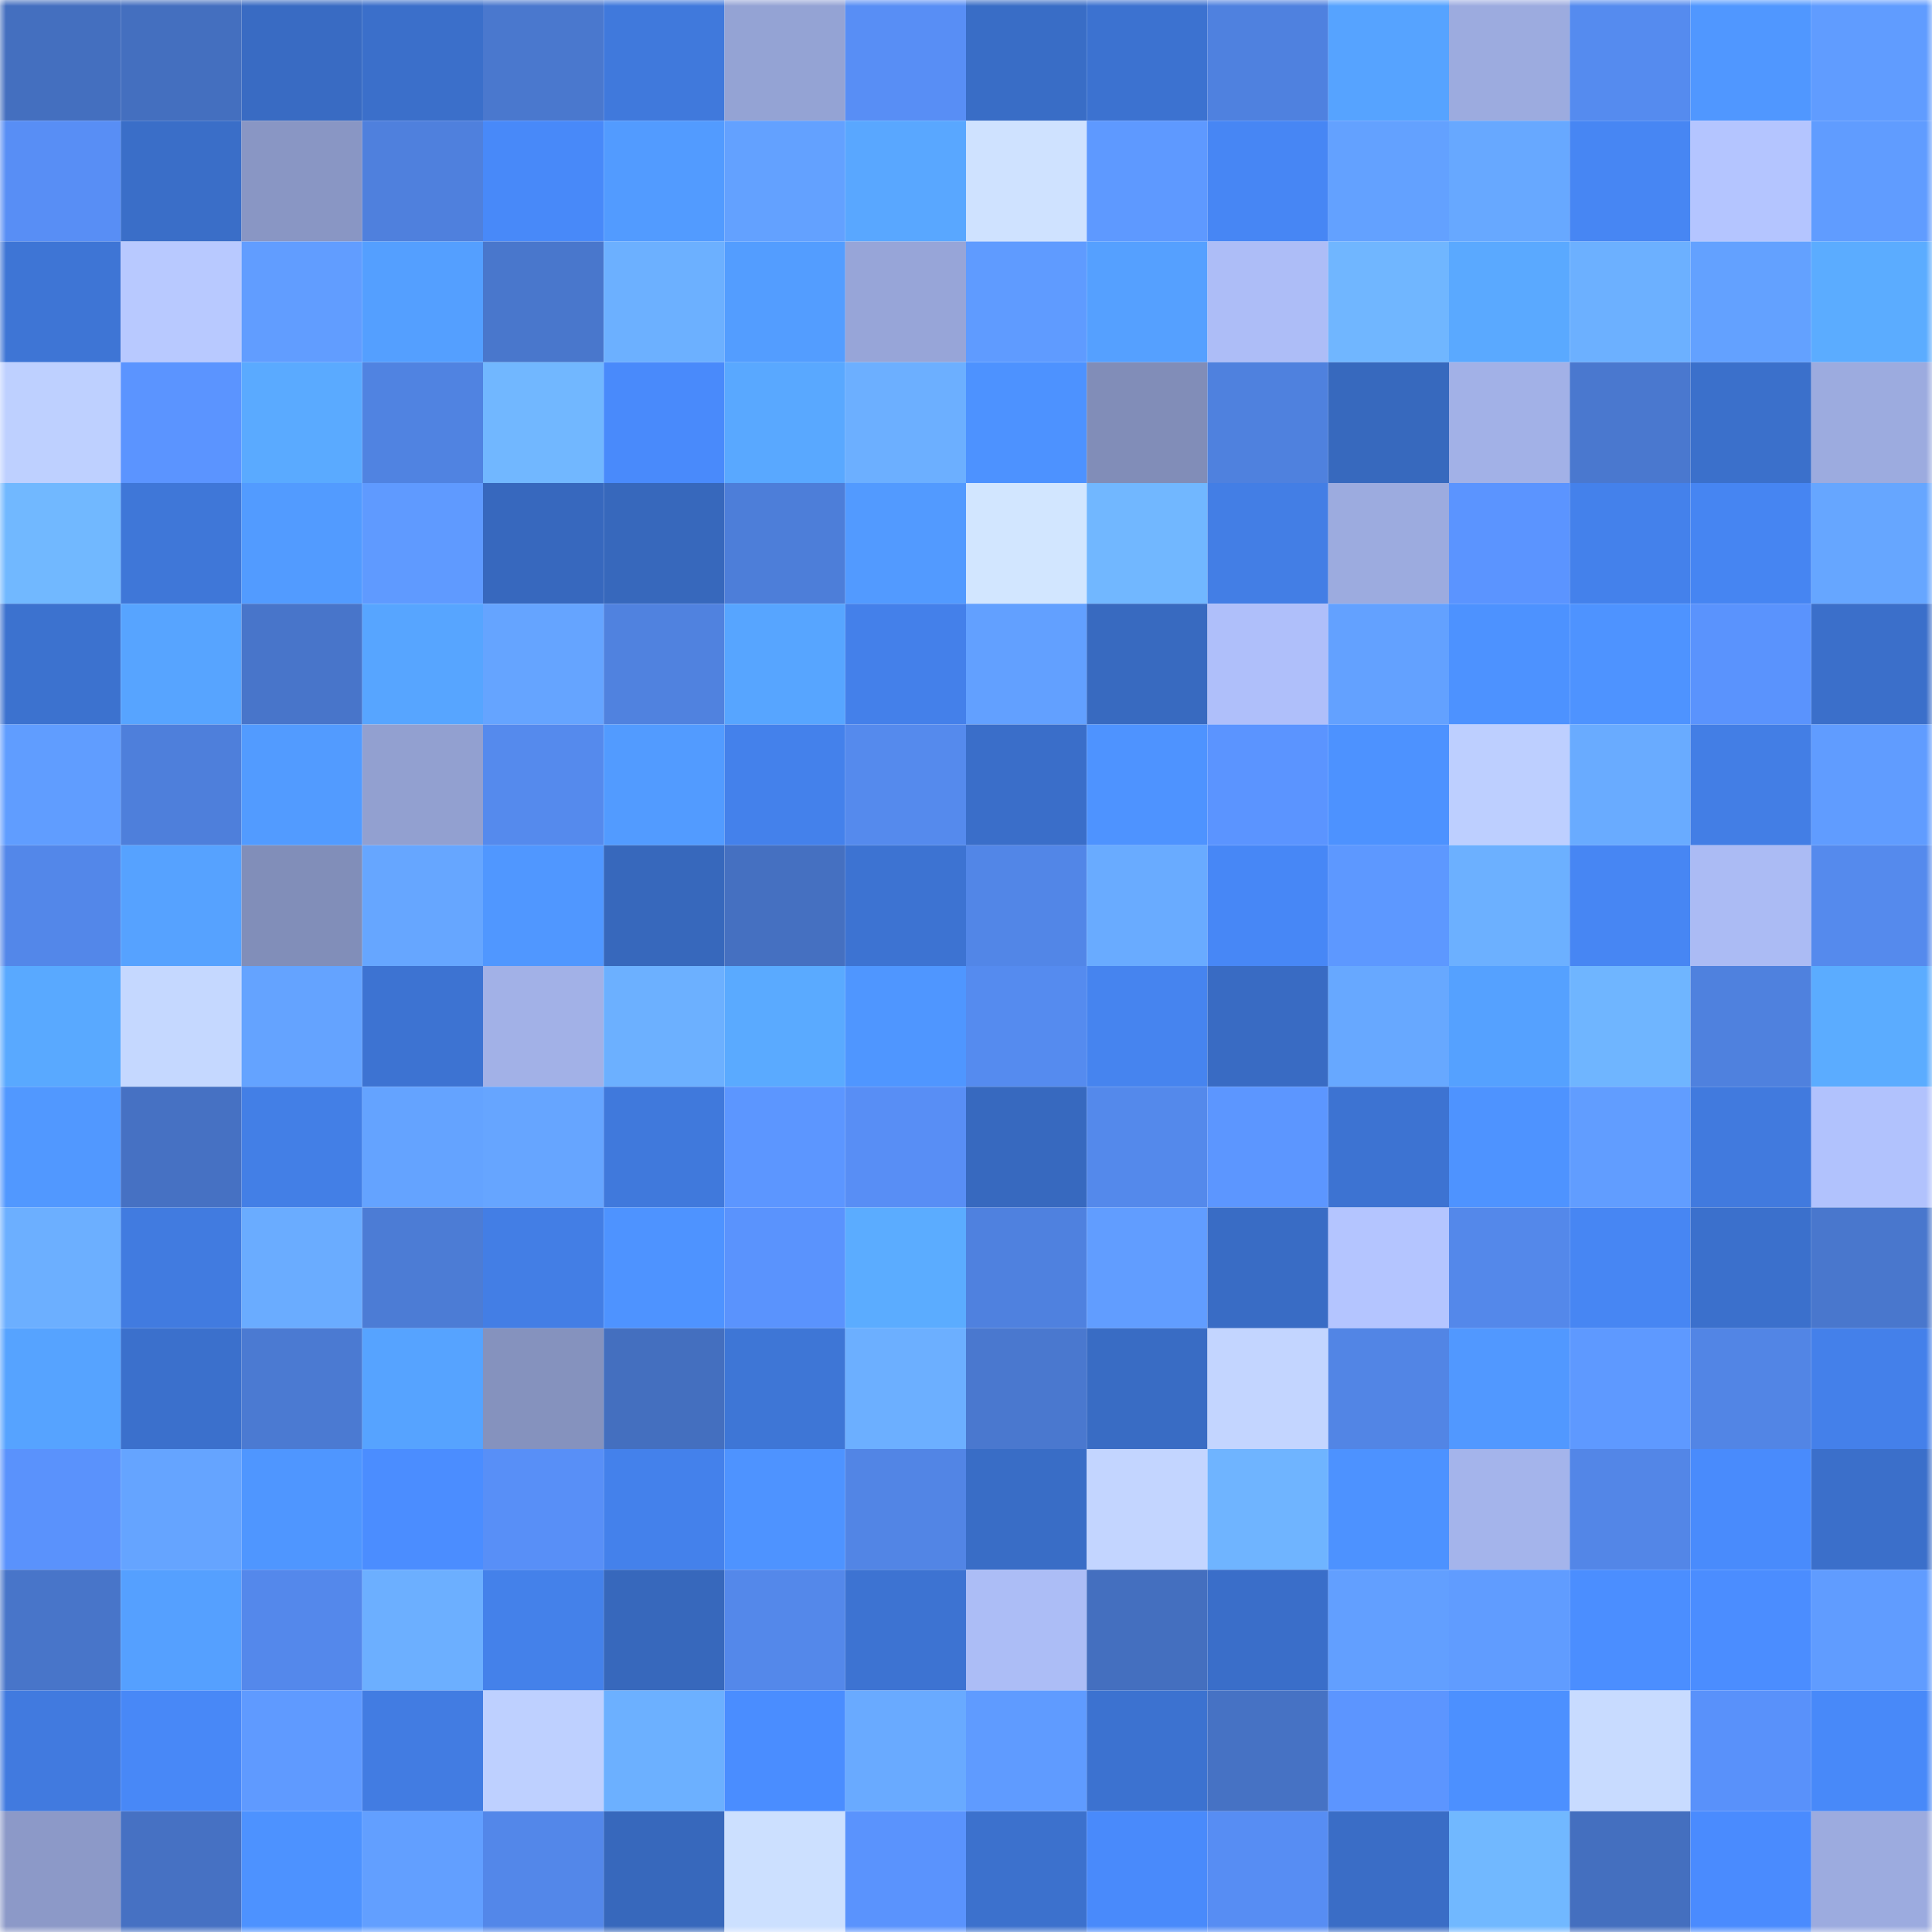 <svg viewBox="0 0 160 160" fill="none" role="img" xmlns="http://www.w3.org/2000/svg" width="240" height="240" name="unstoppabledomains%2Caitrnvn1.wallet"><mask id="448589782" mask-type="alpha" maskUnits="userSpaceOnUse" x="0" y="0" width="160" height="160"><rect width="160" height="160" fill="#FFFFFF"></rect></mask><g mask="url(#448589782)"><rect x="0" y="0" width="10" height="10" fill="#446fbf"></rect><rect x="10" y="0" width="10" height="10" fill="#446fbf"></rect><rect x="20" y="0" width="10" height="10" fill="#396bc3"></rect><rect x="30" y="0" width="10" height="10" fill="#3b6fca"></rect><rect x="40" y="0" width="10" height="10" fill="#4a78ce"></rect><rect x="50" y="0" width="10" height="10" fill="#4079dc"></rect><rect x="60" y="0" width="10" height="10" fill="#94a3d4"></rect><rect x="70" y="0" width="10" height="10" fill="#588ef5"></rect><rect x="80" y="0" width="10" height="10" fill="#396dc6"></rect><rect x="90" y="0" width="10" height="10" fill="#3c72d0"></rect><rect x="100" y="0" width="10" height="10" fill="#4f81df"></rect><rect x="110" y="0" width="10" height="10" fill="#56a3ff"></rect><rect x="120" y="0" width="10" height="10" fill="#9cabdf"></rect><rect x="130" y="0" width="10" height="10" fill="#558bef"></rect><rect x="140" y="0" width="10" height="10" fill="#5097ff"></rect><rect x="150" y="0" width="10" height="10" fill="#609cff"></rect><rect x="0" y="10" width="10" height="10" fill="#588ef5"></rect><rect x="10" y="10" width="10" height="10" fill="#3a6ec8"></rect><rect x="20" y="10" width="10" height="10" fill="#8996c4"></rect><rect x="30" y="10" width="10" height="10" fill="#4f80dd"></rect><rect x="40" y="10" width="10" height="10" fill="#4889f9"></rect><rect x="50" y="10" width="10" height="10" fill="#529bff"></rect><rect x="60" y="10" width="10" height="10" fill="#63a1ff"></rect><rect x="70" y="10" width="10" height="10" fill="#59a7ff"></rect><rect x="80" y="10" width="10" height="10" fill="#cfe2ff"></rect><rect x="90" y="10" width="10" height="10" fill="#5e99ff"></rect><rect x="100" y="10" width="10" height="10" fill="#4786f4"></rect><rect x="110" y="10" width="10" height="10" fill="#63a1ff"></rect><rect x="120" y="10" width="10" height="10" fill="#67a8ff"></rect><rect x="130" y="10" width="10" height="10" fill="#4786f3"></rect><rect x="140" y="10" width="10" height="10" fill="#b4c5ff"></rect><rect x="150" y="10" width="10" height="10" fill="#609cff"></rect><rect x="0" y="20" width="10" height="10" fill="#3e75d5"></rect><rect x="10" y="20" width="10" height="10" fill="#b8c9ff"></rect><rect x="20" y="20" width="10" height="10" fill="#619dff"></rect><rect x="30" y="20" width="10" height="10" fill="#549fff"></rect><rect x="40" y="20" width="10" height="10" fill="#4977cc"></rect><rect x="50" y="20" width="10" height="10" fill="#6cb0ff"></rect><rect x="60" y="20" width="10" height="10" fill="#539dff"></rect><rect x="70" y="20" width="10" height="10" fill="#97a5d8"></rect><rect x="80" y="20" width="10" height="10" fill="#5f9bff"></rect><rect x="90" y="20" width="10" height="10" fill="#55a0ff"></rect><rect x="100" y="20" width="10" height="10" fill="#adbdf7"></rect><rect x="110" y="20" width="10" height="10" fill="#70b6ff"></rect><rect x="120" y="20" width="10" height="10" fill="#5aa9ff"></rect><rect x="130" y="20" width="10" height="10" fill="#6cb0ff"></rect><rect x="140" y="20" width="10" height="10" fill="#63a1ff"></rect><rect x="150" y="20" width="10" height="10" fill="#5bacff"></rect><rect x="0" y="30" width="10" height="10" fill="#bed0ff"></rect><rect x="10" y="30" width="10" height="10" fill="#5b94ff"></rect><rect x="20" y="30" width="10" height="10" fill="#5aaaff"></rect><rect x="30" y="30" width="10" height="10" fill="#5083e1"></rect><rect x="40" y="30" width="10" height="10" fill="#71b7ff"></rect><rect x="50" y="30" width="10" height="10" fill="#498afb"></rect><rect x="60" y="30" width="10" height="10" fill="#59a8ff"></rect><rect x="70" y="30" width="10" height="10" fill="#6cafff"></rect><rect x="80" y="30" width="10" height="10" fill="#4d92ff"></rect><rect x="90" y="30" width="10" height="10" fill="#818db8"></rect><rect x="100" y="30" width="10" height="10" fill="#4f81de"></rect><rect x="110" y="30" width="10" height="10" fill="#3769be"></rect><rect x="120" y="30" width="10" height="10" fill="#a2b1e7"></rect><rect x="130" y="30" width="10" height="10" fill="#4a78cf"></rect><rect x="140" y="30" width="10" height="10" fill="#3b70cb"></rect><rect x="150" y="30" width="10" height="10" fill="#9cabdf"></rect><rect x="0" y="40" width="10" height="10" fill="#71b8ff"></rect><rect x="10" y="40" width="10" height="10" fill="#3f77d8"></rect><rect x="20" y="40" width="10" height="10" fill="#529bff"></rect><rect x="30" y="40" width="10" height="10" fill="#5f9aff"></rect><rect x="40" y="40" width="10" height="10" fill="#3768be"></rect><rect x="50" y="40" width="10" height="10" fill="#3768bc"></rect><rect x="60" y="40" width="10" height="10" fill="#4d7ed9"></rect><rect x="70" y="40" width="10" height="10" fill="#529aff"></rect><rect x="80" y="40" width="10" height="10" fill="#d2e6ff"></rect><rect x="90" y="40" width="10" height="10" fill="#71b7ff"></rect><rect x="100" y="40" width="10" height="10" fill="#437ee5"></rect><rect x="110" y="40" width="10" height="10" fill="#9cabdf"></rect><rect x="120" y="40" width="10" height="10" fill="#5b94ff"></rect><rect x="130" y="40" width="10" height="10" fill="#4481eb"></rect><rect x="140" y="40" width="10" height="10" fill="#4685f2"></rect><rect x="150" y="40" width="10" height="10" fill="#66a6ff"></rect><rect x="0" y="50" width="10" height="10" fill="#3c72cf"></rect><rect x="10" y="50" width="10" height="10" fill="#57a4ff"></rect><rect x="20" y="50" width="10" height="10" fill="#4875ca"></rect><rect x="30" y="50" width="10" height="10" fill="#57a5ff"></rect><rect x="40" y="50" width="10" height="10" fill="#65a4ff"></rect><rect x="50" y="50" width="10" height="10" fill="#5082df"></rect><rect x="60" y="50" width="10" height="10" fill="#57a5ff"></rect><rect x="70" y="50" width="10" height="10" fill="#4480ea"></rect><rect x="80" y="50" width="10" height="10" fill="#62a0ff"></rect><rect x="90" y="50" width="10" height="10" fill="#386ac0"></rect><rect x="100" y="50" width="10" height="10" fill="#afbffa"></rect><rect x="110" y="50" width="10" height="10" fill="#63a1ff"></rect><rect x="120" y="50" width="10" height="10" fill="#4d92ff"></rect><rect x="130" y="50" width="10" height="10" fill="#4e93ff"></rect><rect x="140" y="50" width="10" height="10" fill="#5a93fd"></rect><rect x="150" y="50" width="10" height="10" fill="#3b6fca"></rect><rect x="0" y="60" width="10" height="10" fill="#609dff"></rect><rect x="10" y="60" width="10" height="10" fill="#4e7fdb"></rect><rect x="20" y="60" width="10" height="10" fill="#529bff"></rect><rect x="30" y="60" width="10" height="10" fill="#92a0d0"></rect><rect x="40" y="60" width="10" height="10" fill="#558aed"></rect><rect x="50" y="60" width="10" height="10" fill="#529bff"></rect><rect x="60" y="60" width="10" height="10" fill="#4481eb"></rect><rect x="70" y="60" width="10" height="10" fill="#558aed"></rect><rect x="80" y="60" width="10" height="10" fill="#3a6ec9"></rect><rect x="90" y="60" width="10" height="10" fill="#4e93ff"></rect><rect x="100" y="60" width="10" height="10" fill="#5b94ff"></rect><rect x="110" y="60" width="10" height="10" fill="#4d92ff"></rect><rect x="120" y="60" width="10" height="10" fill="#bdcfff"></rect><rect x="130" y="60" width="10" height="10" fill="#69abff"></rect><rect x="140" y="60" width="10" height="10" fill="#437ee5"></rect><rect x="150" y="60" width="10" height="10" fill="#609cff"></rect><rect x="0" y="70" width="10" height="10" fill="#5387e9"></rect><rect x="10" y="70" width="10" height="10" fill="#56a2ff"></rect><rect x="20" y="70" width="10" height="10" fill="#818eb9"></rect><rect x="30" y="70" width="10" height="10" fill="#66a6ff"></rect><rect x="40" y="70" width="10" height="10" fill="#5097ff"></rect><rect x="50" y="70" width="10" height="10" fill="#3768bc"></rect><rect x="60" y="70" width="10" height="10" fill="#4570c1"></rect><rect x="70" y="70" width="10" height="10" fill="#3d73d2"></rect><rect x="80" y="70" width="10" height="10" fill="#5286e7"></rect><rect x="90" y="70" width="10" height="10" fill="#69abff"></rect><rect x="100" y="70" width="10" height="10" fill="#4787f6"></rect><rect x="110" y="70" width="10" height="10" fill="#5d98ff"></rect><rect x="120" y="70" width="10" height="10" fill="#6cb0ff"></rect><rect x="130" y="70" width="10" height="10" fill="#4786f3"></rect><rect x="140" y="70" width="10" height="10" fill="#abbbf4"></rect><rect x="150" y="70" width="10" height="10" fill="#558aed"></rect><rect x="0" y="80" width="10" height="10" fill="#59a9ff"></rect><rect x="10" y="80" width="10" height="10" fill="#c5d8ff"></rect><rect x="20" y="80" width="10" height="10" fill="#64a3ff"></rect><rect x="30" y="80" width="10" height="10" fill="#3d73d2"></rect><rect x="40" y="80" width="10" height="10" fill="#a2b1e7"></rect><rect x="50" y="80" width="10" height="10" fill="#6cb0ff"></rect><rect x="60" y="80" width="10" height="10" fill="#5aaaff"></rect><rect x="70" y="80" width="10" height="10" fill="#4f96ff"></rect><rect x="80" y="80" width="10" height="10" fill="#558bef"></rect><rect x="90" y="80" width="10" height="10" fill="#4684ef"></rect><rect x="100" y="80" width="10" height="10" fill="#396bc3"></rect><rect x="110" y="80" width="10" height="10" fill="#67a8ff"></rect><rect x="120" y="80" width="10" height="10" fill="#55a1ff"></rect><rect x="130" y="80" width="10" height="10" fill="#6fb5ff"></rect><rect x="140" y="80" width="10" height="10" fill="#4f81de"></rect><rect x="150" y="80" width="10" height="10" fill="#5bacff"></rect><rect x="0" y="90" width="10" height="10" fill="#5198ff"></rect><rect x="10" y="90" width="10" height="10" fill="#4671c3"></rect><rect x="20" y="90" width="10" height="10" fill="#437fe6"></rect><rect x="30" y="90" width="10" height="10" fill="#64a3ff"></rect><rect x="40" y="90" width="10" height="10" fill="#66a5ff"></rect><rect x="50" y="90" width="10" height="10" fill="#4079dc"></rect><rect x="60" y="90" width="10" height="10" fill="#5c96ff"></rect><rect x="70" y="90" width="10" height="10" fill="#588ef5"></rect><rect x="80" y="90" width="10" height="10" fill="#3769bf"></rect><rect x="90" y="90" width="10" height="10" fill="#5489eb"></rect><rect x="100" y="90" width="10" height="10" fill="#5c96ff"></rect><rect x="110" y="90" width="10" height="10" fill="#3d73d2"></rect><rect x="120" y="90" width="10" height="10" fill="#4e93ff"></rect><rect x="130" y="90" width="10" height="10" fill="#619dff"></rect><rect x="140" y="90" width="10" height="10" fill="#417ade"></rect><rect x="150" y="90" width="10" height="10" fill="#b1c2fd"></rect><rect x="0" y="100" width="10" height="10" fill="#6cafff"></rect><rect x="10" y="100" width="10" height="10" fill="#417be0"></rect><rect x="20" y="100" width="10" height="10" fill="#6aacff"></rect><rect x="30" y="100" width="10" height="10" fill="#4c7cd5"></rect><rect x="40" y="100" width="10" height="10" fill="#437ee5"></rect><rect x="50" y="100" width="10" height="10" fill="#4e93ff"></rect><rect x="60" y="100" width="10" height="10" fill="#5a93fd"></rect><rect x="70" y="100" width="10" height="10" fill="#5bacff"></rect><rect x="80" y="100" width="10" height="10" fill="#4f81df"></rect><rect x="90" y="100" width="10" height="10" fill="#619dff"></rect><rect x="100" y="100" width="10" height="10" fill="#396cc5"></rect><rect x="110" y="100" width="10" height="10" fill="#b4c5ff"></rect><rect x="120" y="100" width="10" height="10" fill="#5488ea"></rect><rect x="130" y="100" width="10" height="10" fill="#4786f3"></rect><rect x="140" y="100" width="10" height="10" fill="#3b70cc"></rect><rect x="150" y="100" width="10" height="10" fill="#4977cd"></rect><rect x="0" y="110" width="10" height="10" fill="#56a3ff"></rect><rect x="10" y="110" width="10" height="10" fill="#3b70cc"></rect><rect x="20" y="110" width="10" height="10" fill="#4b7ad2"></rect><rect x="30" y="110" width="10" height="10" fill="#56a3ff"></rect><rect x="40" y="110" width="10" height="10" fill="#8592be"></rect><rect x="50" y="110" width="10" height="10" fill="#446fbf"></rect><rect x="60" y="110" width="10" height="10" fill="#3e76d6"></rect><rect x="70" y="110" width="10" height="10" fill="#6cafff"></rect><rect x="80" y="110" width="10" height="10" fill="#4a78cf"></rect><rect x="90" y="110" width="10" height="10" fill="#396cc4"></rect><rect x="100" y="110" width="10" height="10" fill="#c3d5ff"></rect><rect x="110" y="110" width="10" height="10" fill="#5285e5"></rect><rect x="120" y="110" width="10" height="10" fill="#5198ff"></rect><rect x="130" y="110" width="10" height="10" fill="#5e99ff"></rect><rect x="140" y="110" width="10" height="10" fill="#5285e5"></rect><rect x="150" y="110" width="10" height="10" fill="#4480ea"></rect><rect x="0" y="120" width="10" height="10" fill="#5a92fc"></rect><rect x="10" y="120" width="10" height="10" fill="#65a4ff"></rect><rect x="20" y="120" width="10" height="10" fill="#4f96ff"></rect><rect x="30" y="120" width="10" height="10" fill="#4b8dff"></rect><rect x="40" y="120" width="10" height="10" fill="#588ff7"></rect><rect x="50" y="120" width="10" height="10" fill="#4481eb"></rect><rect x="60" y="120" width="10" height="10" fill="#4e93ff"></rect><rect x="70" y="120" width="10" height="10" fill="#5285e5"></rect><rect x="80" y="120" width="10" height="10" fill="#396dc6"></rect><rect x="90" y="120" width="10" height="10" fill="#c3d5ff"></rect><rect x="100" y="120" width="10" height="10" fill="#6fb4ff"></rect><rect x="110" y="120" width="10" height="10" fill="#4d92ff"></rect><rect x="120" y="120" width="10" height="10" fill="#a4b4eb"></rect><rect x="130" y="120" width="10" height="10" fill="#5386e7"></rect><rect x="140" y="120" width="10" height="10" fill="#498bfc"></rect><rect x="150" y="120" width="10" height="10" fill="#3b6fca"></rect><rect x="0" y="130" width="10" height="10" fill="#4875c9"></rect><rect x="10" y="130" width="10" height="10" fill="#55a0ff"></rect><rect x="20" y="130" width="10" height="10" fill="#5488eb"></rect><rect x="30" y="130" width="10" height="10" fill="#6cafff"></rect><rect x="40" y="130" width="10" height="10" fill="#4481ea"></rect><rect x="50" y="130" width="10" height="10" fill="#3768bc"></rect><rect x="60" y="130" width="10" height="10" fill="#5488ea"></rect><rect x="70" y="130" width="10" height="10" fill="#3d73d2"></rect><rect x="80" y="130" width="10" height="10" fill="#acbdf6"></rect><rect x="90" y="130" width="10" height="10" fill="#446fbf"></rect><rect x="100" y="130" width="10" height="10" fill="#3a6ec9"></rect><rect x="110" y="130" width="10" height="10" fill="#629fff"></rect><rect x="120" y="130" width="10" height="10" fill="#609cff"></rect><rect x="130" y="130" width="10" height="10" fill="#4b8eff"></rect><rect x="140" y="130" width="10" height="10" fill="#4b8dff"></rect><rect x="150" y="130" width="10" height="10" fill="#609cff"></rect><rect x="0" y="140" width="10" height="10" fill="#417adf"></rect><rect x="10" y="140" width="10" height="10" fill="#4888f7"></rect><rect x="20" y="140" width="10" height="10" fill="#5f9aff"></rect><rect x="30" y="140" width="10" height="10" fill="#427ce2"></rect><rect x="40" y="140" width="10" height="10" fill="#bed0ff"></rect><rect x="50" y="140" width="10" height="10" fill="#6cb0ff"></rect><rect x="60" y="140" width="10" height="10" fill="#4a8dff"></rect><rect x="70" y="140" width="10" height="10" fill="#69aaff"></rect><rect x="80" y="140" width="10" height="10" fill="#5f9bff"></rect><rect x="90" y="140" width="10" height="10" fill="#3c72d0"></rect><rect x="100" y="140" width="10" height="10" fill="#4672c4"></rect><rect x="110" y="140" width="10" height="10" fill="#5c95ff"></rect><rect x="120" y="140" width="10" height="10" fill="#4c90ff"></rect><rect x="130" y="140" width="10" height="10" fill="#c8dbff"></rect><rect x="140" y="140" width="10" height="10" fill="#5991fa"></rect><rect x="150" y="140" width="10" height="10" fill="#4889f9"></rect><rect x="0" y="150" width="10" height="10" fill="#8c99c8"></rect><rect x="10" y="150" width="10" height="10" fill="#4671c3"></rect><rect x="20" y="150" width="10" height="10" fill="#4d92ff"></rect><rect x="30" y="150" width="10" height="10" fill="#629fff"></rect><rect x="40" y="150" width="10" height="10" fill="#5387e9"></rect><rect x="50" y="150" width="10" height="10" fill="#3768bc"></rect><rect x="60" y="150" width="10" height="10" fill="#cce0ff"></rect><rect x="70" y="150" width="10" height="10" fill="#5a93fd"></rect><rect x="80" y="150" width="10" height="10" fill="#3c71cd"></rect><rect x="90" y="150" width="10" height="10" fill="#498afb"></rect><rect x="100" y="150" width="10" height="10" fill="#578df3"></rect><rect x="110" y="150" width="10" height="10" fill="#3a6dc6"></rect><rect x="120" y="150" width="10" height="10" fill="#71b8ff"></rect><rect x="130" y="150" width="10" height="10" fill="#446fbf"></rect><rect x="140" y="150" width="10" height="10" fill="#4a8bfe"></rect><rect x="150" y="150" width="10" height="10" fill="#9cabdf"></rect></g></svg>